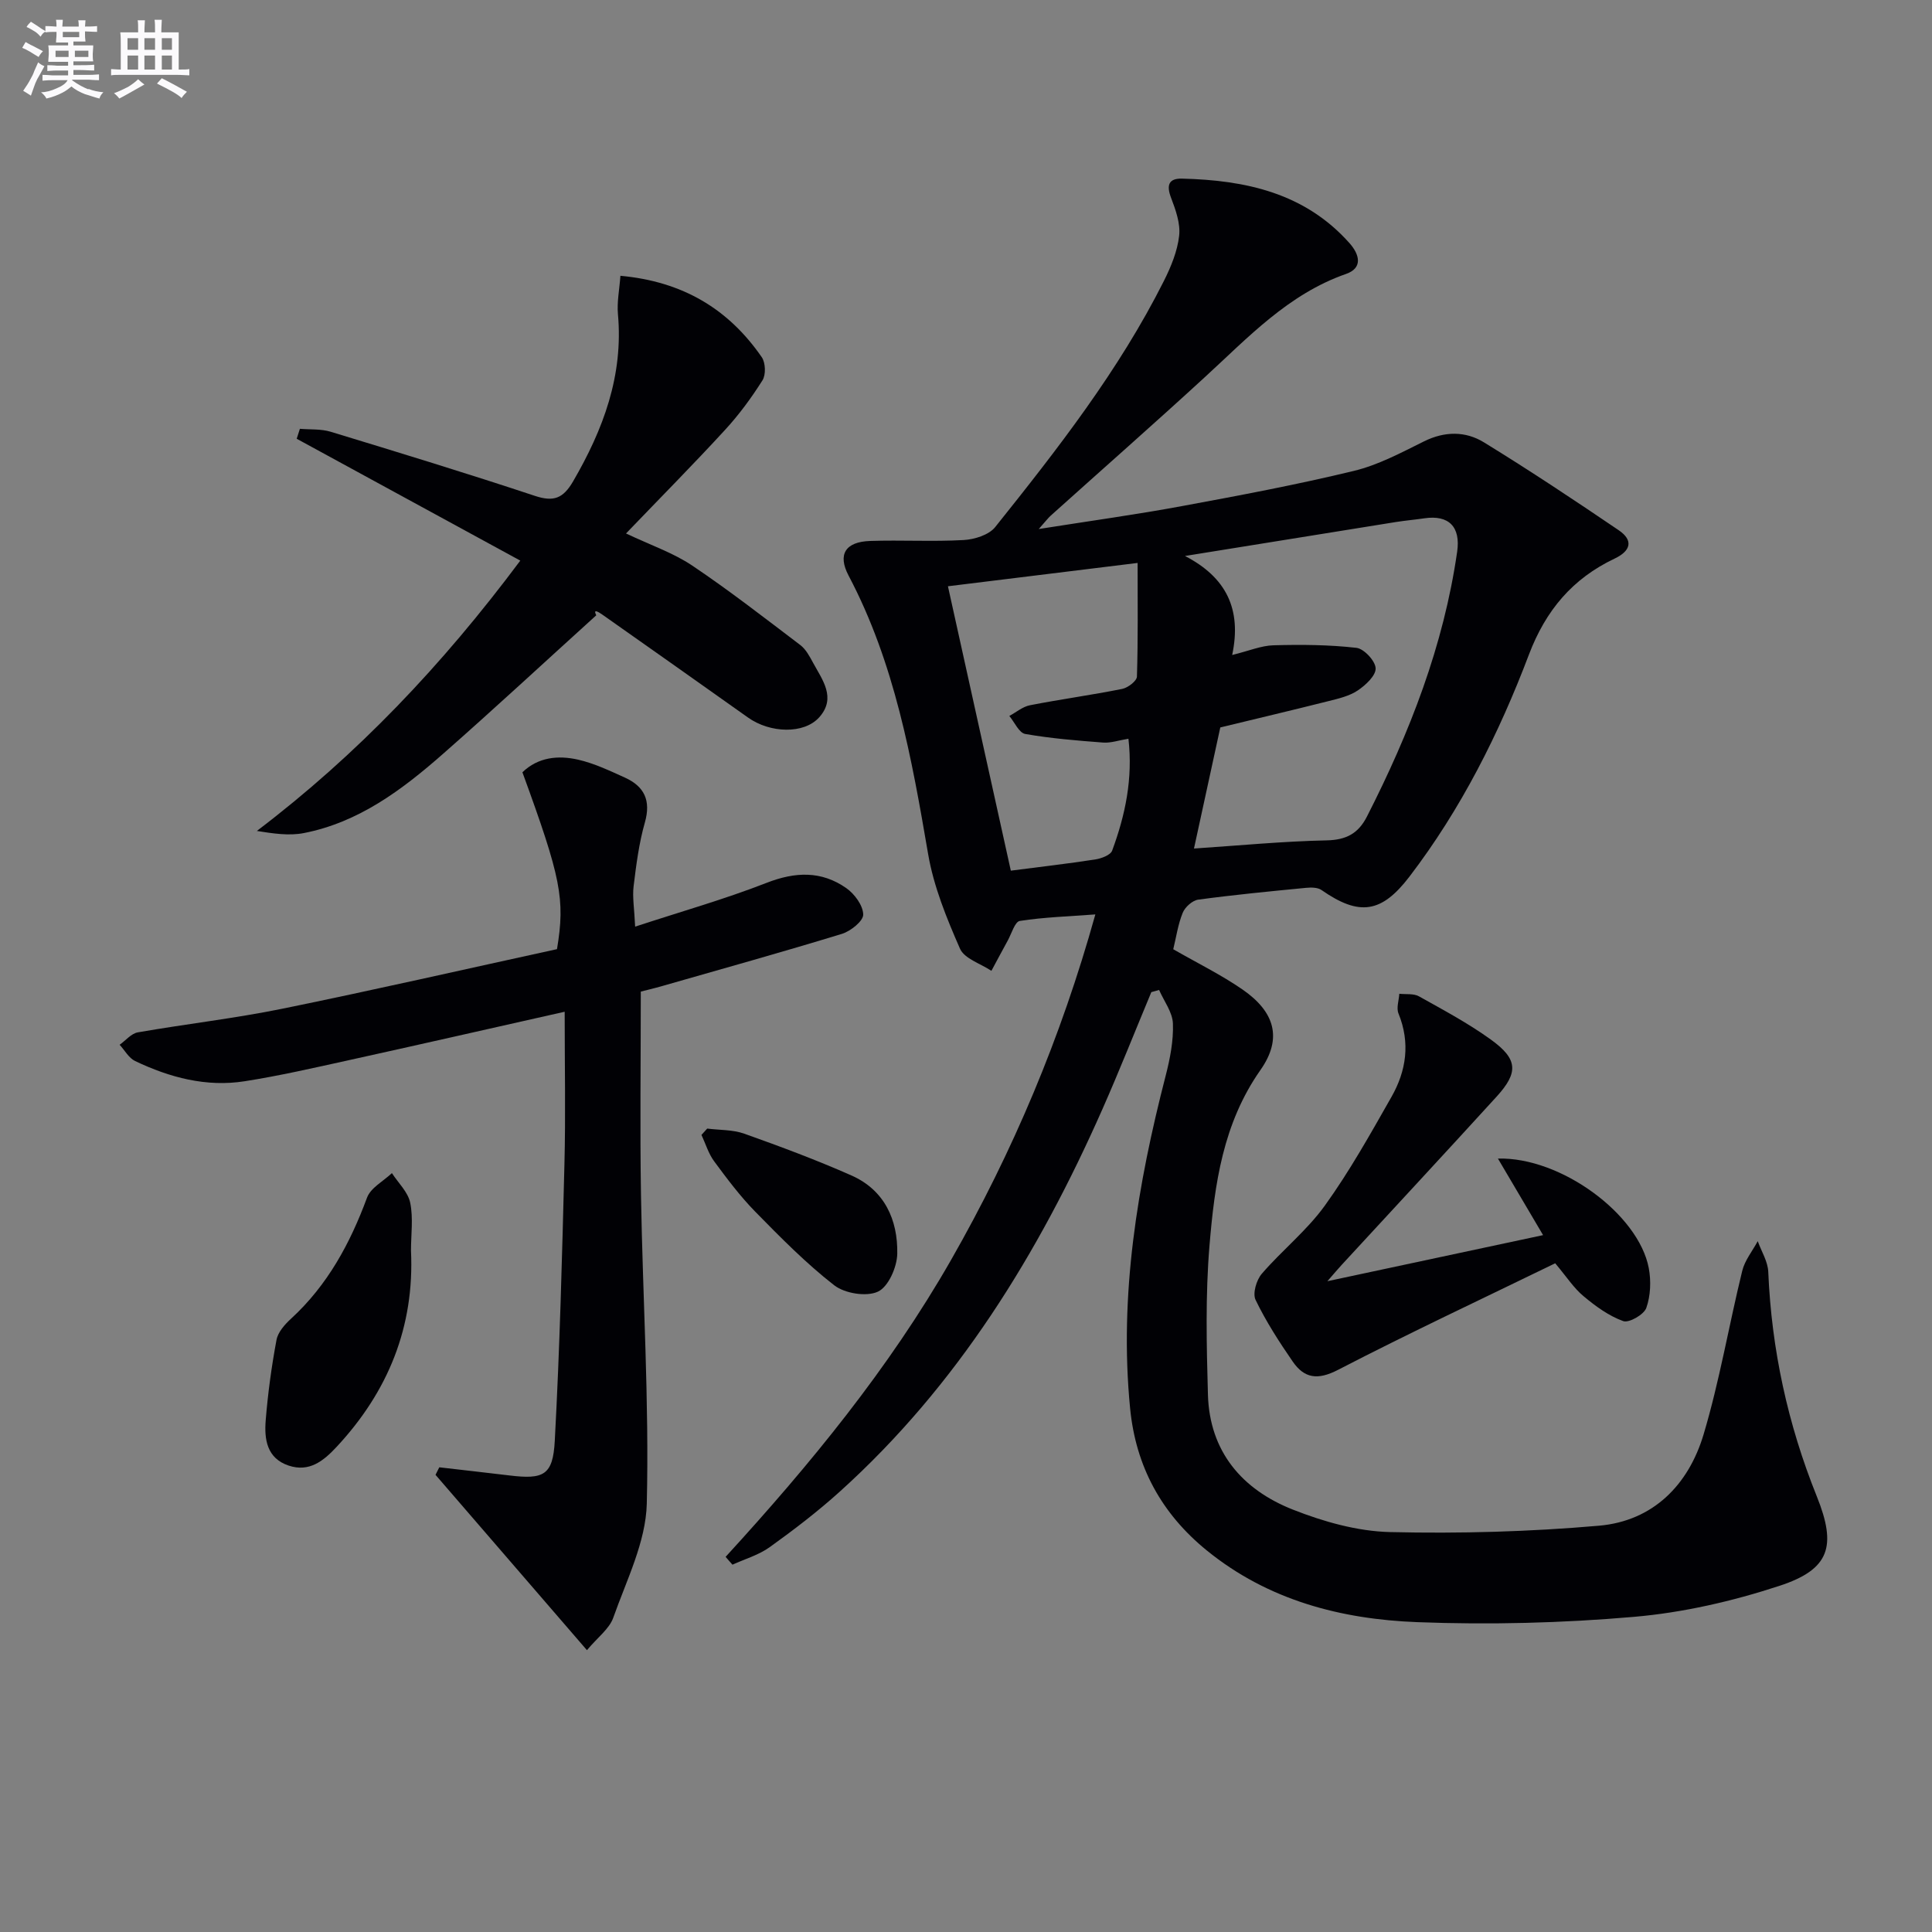 <svg enable-background="new 0 0 400 400" viewBox="0 0 400 400" xmlns="http://www.w3.org/2000/svg"><rect x="0" y="0" width="400" height="400" fill="#808080" stroke="none"/><g fill="#010105"><path d="m150.23 322.33c17.47-19.08 33.81-38.97 46.67-61.46 12.82-22.44 22.76-46.01 29.88-71.55-5.56.42-10.65.57-15.64 1.35-1.02.16-1.71 2.63-2.5 4.07-1.15 2.08-2.25 4.17-3.38 6.26-2.24-1.5-5.6-2.51-6.51-4.6-2.76-6.29-5.44-12.85-6.59-19.57-3.4-19.85-6.92-39.58-16.47-57.66-2.31-4.38-.67-7 4.46-7.17 6.45-.22 12.92.17 19.36-.19 2.26-.13 5.22-1.05 6.53-2.68 12.89-16.12 25.6-32.4 34.93-50.96 1.47-2.93 2.8-6.16 3.16-9.36.29-2.53-.72-5.35-1.67-7.85-.99-2.58-.53-4.04 2.24-3.98 13.13.32 25.42 2.94 34.69 13.35 2.13 2.4 2.79 5.17-.72 6.39-11.94 4.18-20.23 13.12-29.17 21.32-10.54 9.68-21.29 19.13-31.94 28.7-.56.5-1.01 1.12-2.5 2.79 10.81-1.71 20.28-3.01 29.66-4.75 11.91-2.2 23.83-4.44 35.6-7.29 5.05-1.22 9.82-3.79 14.53-6.12 4.29-2.12 8.58-2.12 12.38.21 9.46 5.81 18.72 11.96 27.91 18.2 3.09 2.1 2.51 4.28-.87 5.88-8.68 4.12-14.24 10.69-17.72 19.86-6.2 16.36-14.04 31.98-24.75 45.99-5.77 7.54-10.36 8.22-18.2 2.76-.8-.56-2.16-.55-3.22-.45-7.44.72-14.88 1.44-22.29 2.44-1.21.16-2.74 1.54-3.22 2.72-.98 2.4-1.35 5.06-1.96 7.55 4.94 2.84 9.86 5.25 14.33 8.33 6.69 4.62 8.33 10.12 3.72 16.68-7.77 11.06-9.49 23.66-10.55 36.37-.85 10.22-.61 20.56-.32 30.83.33 11.79 7.07 19.64 17.54 23.79 6.38 2.52 13.4 4.51 20.19 4.67 14.41.34 28.89-.07 43.25-1.32 11.2-.98 18.52-8.46 21.64-18.9 3.31-11.09 5.24-22.59 8-33.86.53-2.18 2.11-4.1 3.21-6.15.76 2.11 2.09 4.2 2.18 6.35.68 16.09 4.04 31.56 10.05 46.49 4.15 10.32 2.7 15.11-7.76 18.53-9.7 3.18-19.92 5.53-30.07 6.41-14.88 1.29-29.94 1.67-44.86 1.1-15.78-.6-30.89-4.51-43.6-14.84-9.38-7.62-14.7-17.38-15.88-29.4-2.31-23.49 1.53-46.31 7.37-68.94.9-3.5 1.62-7.19 1.49-10.76-.09-2.35-1.85-4.64-2.86-6.95-.54.15-1.08.3-1.61.45-3.37 8.08-6.59 16.23-10.13 24.24-13.18 29.81-29.97 57.18-54.42 79.22-4.56 4.11-9.47 7.87-14.46 11.45-2.27 1.63-5.12 2.45-7.71 3.63-.49-.53-.95-1.08-1.42-1.62zm95.11-207.22c8.48 4.39 11.79 10.94 9.77 20.5 3.49-.86 6.01-1.94 8.55-2.01 5.73-.16 11.5-.12 17.18.53 1.56.18 3.92 2.71 3.97 4.24.06 1.51-2.08 3.49-3.7 4.58-1.73 1.16-3.95 1.68-6.03 2.2-7.51 1.89-15.05 3.67-22.43 5.46-1.87 8.59-3.68 16.92-5.45 25.07 9.34-.62 18.39-1.5 27.45-1.69 4.07-.08 6.57-1.43 8.35-4.91 8.87-17.39 15.89-35.4 18.69-54.86.74-5.13-1.71-7.66-6.79-6.91-1.96.29-3.94.46-5.9.77-14.56 2.33-29.11 4.68-43.66 7.03zm-49.08 6.27c4.42 19.97 8.76 39.64 13.02 58.88 6.03-.78 11.77-1.44 17.48-2.32 1.27-.2 3.16-.9 3.5-1.83 2.71-7.33 4.32-14.88 3.37-23.16-2.01.32-3.65.91-5.24.79-5.4-.41-10.81-.85-16.13-1.78-1.28-.23-2.21-2.43-3.29-3.73 1.42-.76 2.77-1.93 4.29-2.22 6.34-1.24 12.75-2.11 19.08-3.38 1.19-.24 3.02-1.64 3.05-2.55.24-7.74.14-15.48.14-23.53-13.51 1.65-26.28 3.23-39.27 4.83z"/><path d="m116.91 209.47c-16.01 3.6-30.38 6.88-44.78 10.05-7.13 1.57-14.27 3.21-21.47 4.34-7.96 1.25-15.52-.77-22.68-4.18-1.31-.62-2.15-2.22-3.21-3.37 1.25-.89 2.4-2.33 3.76-2.57 9.96-1.74 20.04-2.88 29.94-4.9 19.13-3.9 38.17-8.26 56.85-12.33 1.72-10.4.83-14.74-7.16-36.62 3.27-3.15 7.4-3.54 11.49-2.62 3.35.76 6.56 2.29 9.72 3.72 4.04 1.83 5.44 4.75 4.14 9.31-1.22 4.28-1.79 8.77-2.33 13.2-.27 2.26.15 4.61.32 8.35 9.5-3.12 18.51-5.67 27.2-9.06 5.94-2.32 11.36-2.53 16.52 1.09 1.71 1.2 3.47 3.59 3.5 5.47.02 1.34-2.59 3.43-4.39 3.99-12.34 3.78-24.78 7.24-37.2 10.8-1.74.5-3.5.91-4.46 1.16 0 14.34-.19 28.27.04 42.19.36 21.28 1.71 42.57 1.2 63.82-.19 7.94-4.2 15.86-6.94 23.62-.81 2.3-3.21 4.04-5.45 6.72-10.78-12.48-21.07-24.39-31.35-36.3.26-.52.52-1.04.78-1.56 4.83.56 9.65 1.1 14.48 1.68 7.12.87 9.05-.01 9.43-7.16 1.03-19.08 1.52-38.18 2-57.28.26-10.13.05-20.26.05-31.56z"/><path d="m107.72 116.07c-15.8-8.61-31.04-16.92-46.29-25.23.22-.69.44-1.37.66-2.06 2.13.18 4.37 0 6.37.61 14.13 4.3 28.26 8.62 42.27 13.27 3.9 1.29 5.86.55 7.93-3.01 6.24-10.74 10.42-21.89 9.28-34.59-.23-2.53.31-5.13.51-7.96 12.94 1.18 22.4 6.9 29.27 16.86.78 1.14.87 3.62.15 4.77-2.29 3.63-4.87 7.14-7.77 10.29-6.51 7.09-13.29 13.93-20.49 21.43 5.21 2.47 9.82 4.03 13.71 6.65 7.67 5.15 14.99 10.85 22.36 16.44 1.14.86 1.92 2.31 2.62 3.61 1.94 3.59 4.91 7.3 1.33 11.34-3.15 3.55-10.19 3.32-14.76.07-10.03-7.13-20.1-14.22-30.16-21.31-.94-.66-1.95-1.21-1.26.14-10.6 9.6-21.08 19.33-31.82 28.77-8.42 7.39-17.39 14.11-28.73 16.32-3.08.6-6.37.09-9.72-.44 20.77-15.78 38.33-34.25 54.54-55.97z"/><path d="m321.99 261.55c-14.99 7.3-30.14 14.39-44.98 22.07-4.19 2.17-6.97 1.76-9.37-1.73-2.82-4.09-5.54-8.31-7.69-12.77-.64-1.33.18-4.12 1.3-5.41 4.18-4.85 9.34-8.95 13.05-14.11 5.13-7.12 9.44-14.85 13.79-22.5 3.08-5.41 3.92-11.21 1.45-17.27-.47-1.15.09-2.71.17-4.08 1.37.15 2.96-.09 4.07.53 5.06 2.83 10.22 5.58 14.91 8.97 5.58 4.03 5.72 6.79 1.18 11.78-10.64 11.67-21.38 23.23-32.08 34.84-.77.83-1.49 1.7-2.97 3.39 15.39-3.29 29.75-6.35 44.66-9.54-3.25-5.51-6.19-10.5-9.35-15.85 13.03-.35 29.12 11.53 31.23 22.67.5 2.66.38 5.74-.51 8.25-.49 1.39-3.59 3.16-4.78 2.73-2.97-1.07-5.72-3.07-8.19-5.14-2.01-1.65-3.48-3.96-5.89-6.83z"/><path d="m85.09 258.93c.75 15.74-4.73 29.18-15.4 40.63-2.72 2.92-5.66 5.3-9.94 3.87-4.53-1.52-5.05-5.48-4.74-9.36.45-5.59 1.21-11.17 2.24-16.67.3-1.61 1.73-3.21 3.03-4.4 7.54-6.93 12.2-15.55 15.71-25.04.76-2.05 3.39-3.41 5.15-5.08 1.32 2.04 3.34 3.93 3.79 6.14.65 3.18.16 6.59.16 9.91z"/><path d="m146.42 233.66c2.57.33 5.3.21 7.68 1.06 7.48 2.66 14.94 5.44 22.19 8.65 6.84 3.03 9.61 9.18 9.48 16.2-.05 2.76-1.84 6.85-4 7.85-2.38 1.11-6.87.38-9.06-1.32-5.86-4.56-11.14-9.93-16.36-15.25-3.12-3.19-5.83-6.81-8.49-10.41-1.18-1.6-1.77-3.63-2.63-5.47.4-.44.8-.88 1.19-1.31z"/></g><path d="m6.8 9.5c.6.3 1.3.7 2.1 1.1-.4.4-.7.8-.9 1.2-.7-.4-1.3-.8-1.8-1.1s-1.1-.6-1.6-.8c.2-.4.5-.8.7-1.2.4.2.8.5 1.5.8zm.9 6.9c-.3.6-.5 1.1-.7 1.7s-.4 1.1-.6 1.7c-.6-.4-1.1-.7-1.6-1 .7-1 1.2-1.8 1.5-2.4.3-.5.6-1.1.8-1.7.3-.6.5-1.2.8-1.8.3.3.8.6 1.3.8-.7 1.3-1.2 2.2-1.5 2.7zm.1-11c.4.3 1 .7 1.7 1.1-.5.2-.8.6-1.1 1.1-.5-.6-1-1-1.4-1.2s-.9-.6-1.5-.8c.2-.4.5-.7.9-1.1.5.3.9.6 1.4.9zm10.5 13c1 .4 2 .6 3.1.7-.4.4-.7.8-.8 1.3-.9-.2-1.9-.6-3-.9-1-.4-2-.9-2.8-1.6-.5.4-1.1.9-1.9 1.3s-1.9.9-3.3 1.2c-.1-.3-.5-.8-1.1-1.3 1 0 2.1-.3 3.2-.8 1.2-.5 1.9-1 2.3-1.7h-3.2c-.4 0-1 0-2 .1v-1.2c1 0 1.7.1 2 .1h3.3v-1h-2.3c-.2 0-.9 0-2 .1v-1.2c1.2 0 1.9.1 2 .1h2.3v-.8h-4.1c0-.7.1-1.2.1-1.6 0-.5 0-1.1-.1-1.8h4.1v-.6h-2.5c0-.6.1-1.1.1-1.6v-.6h-.5c-.4 0-1 0-1.8.1v-1.3c1.2 0 1.9.1 2.1.1h.2c0-.3 0-.8-.1-1.4h1.4c0 .6-.1 1-.1 1.4h3.4c0-.4 0-.8-.1-1.3h1.5c0 .4-.1.9-.1 1.3.7 0 1.5 0 2.5-.1v1.2c-1 0-1.8-.1-2.5-.1v.6c0 .3 0 .8.1 1.5h-2.5v.8h4.1c0 .7-.1 1.3-.1 1.8s0 1 .1 1.5h-4.1v.8h1.4c.8 0 1.8 0 2.9-.1v1.2c-1 0-1.9-.1-2.8-.1h-1.5v1h3.2c.3 0 1 0 2.1-.1v1.2c-1.1 0-1.8-.1-2.1-.1h-3.4l-.1.1c1.4 1 2.4 1.5 3.4 1.9zm-4.1-6.6v-1.3h-2.7v1.3zm2.2-4.1v-1.1h-3.4v1.1zm1.9 4.1v-1.3h-2.8v1.3z" fill="#fbfafc"/><path d="m37 6.7v2.3 5.4c1 0 1.8 0 2.2-.1v1.3c-.6 0-1.5-.1-2.5-.1h-11.9c-.7 0-1.3 0-1.8.1v-1.3c.5 0 1.1.1 2 .1v-5.2c0-1 0-1.8-.1-2.5h3.7c0-1.3 0-2.1-.1-2.5h1.5c0 .4-.1 1.3-.1 2.5h2.2c0-1.2 0-2.1-.1-2.6h1.5c0 .4-.1 1.3-.1 2.6zm-12.3 13.7c-.3-.4-.7-.8-1.1-1.1 1.1-.4 2.1-.9 2.9-1.3.8-.5 1.5-1 2.1-1.6.4.4.9.8 1.3 1.1-2.5 1.4-4.2 2.4-5.2 2.9zm3.9-10.1v-2.4h-2.2v2.4zm0 4.1v-2.9h-2.2v2.9zm3.5-4.1v-2.4h-2.2v2.4zm0 4.1v-2.9h-2.2v2.9zm.4 2.9 1-1.1c.6.3 1.4.7 2.5 1.3s2 1.1 2.7 1.5c-.4.4-.8.8-1.1 1.3-.8-.8-2.5-1.7-5.1-3zm3.1-7v-2.4h-2.1v2.4zm0 4.1v-2.9h-2.1v2.9z" fill="#fbfafc"/></svg>
